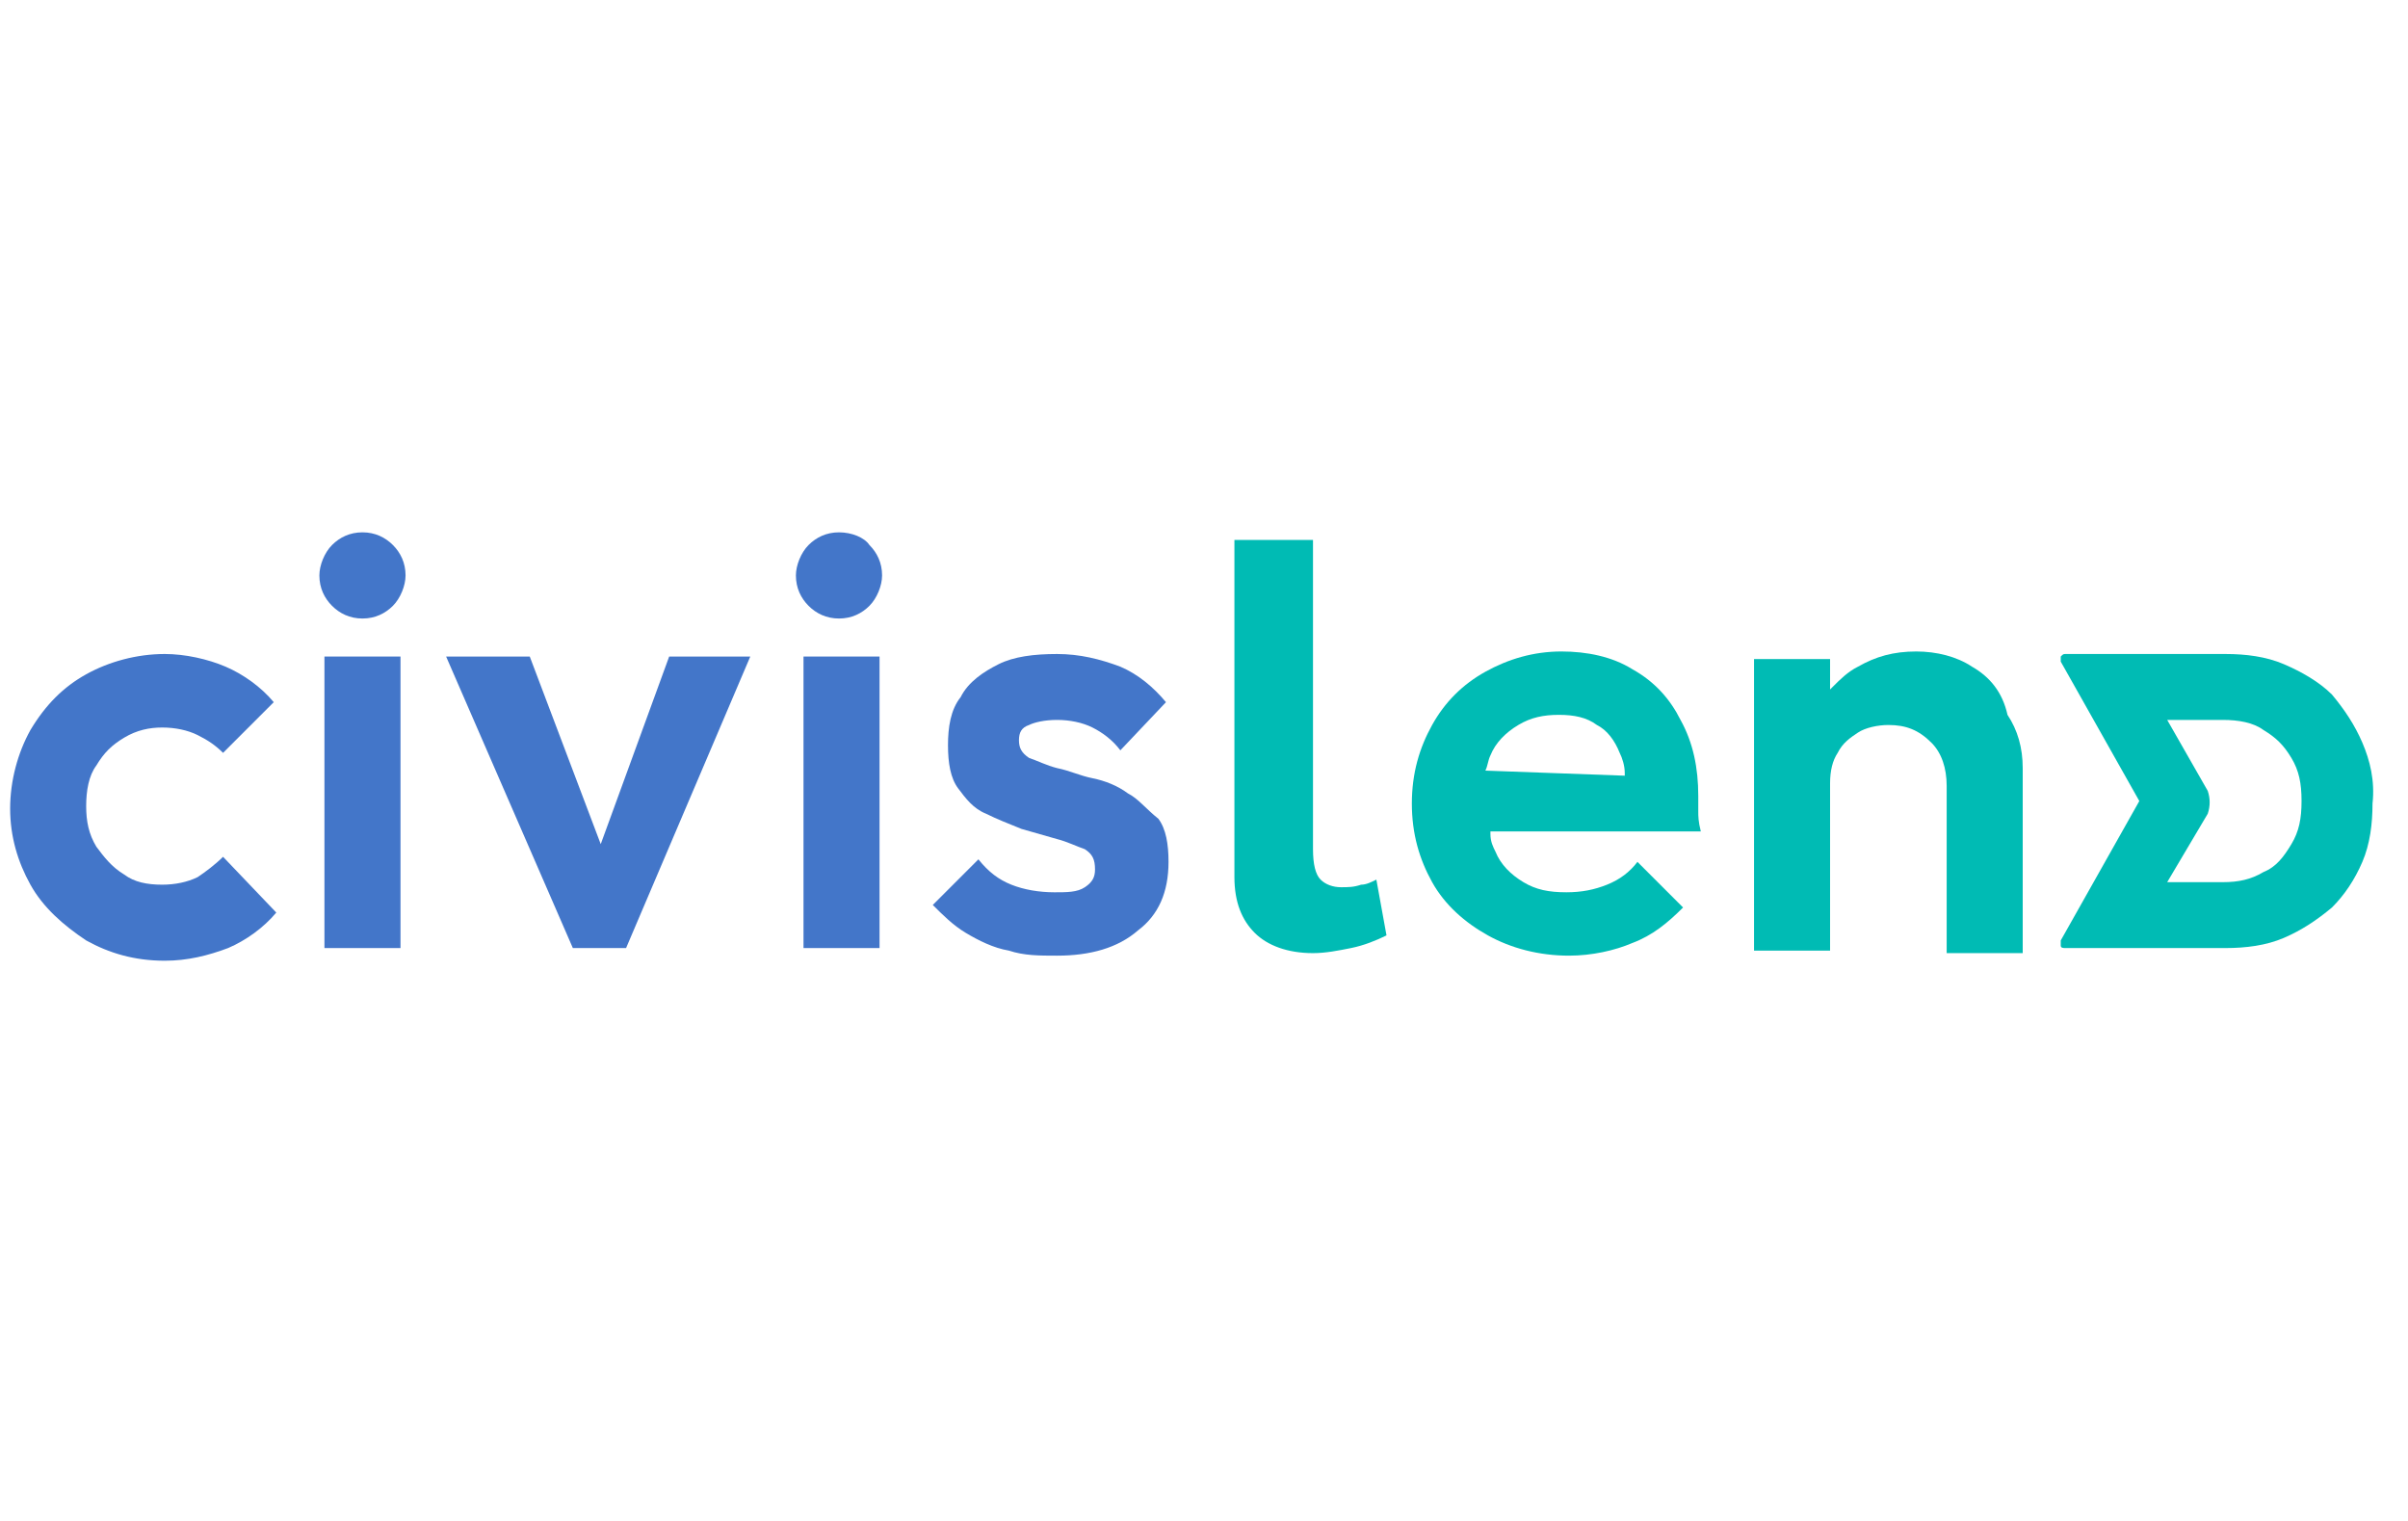 <?xml version="1.0" encoding="utf-8"?>
<!-- Generator: Adobe Illustrator 28.0.0, SVG Export Plug-In . SVG Version: 6.00 Build 0)  -->
<svg version="1.1" id="Layer_1" xmlns="http://www.w3.org/2000/svg" xmlns:xlink="http://www.w3.org/1999/xlink" x="0px" y="0px"
	 width="95px" height="60px" viewBox="0 0 95 60" style="enable-background:new 0 0 95 60;" xml:space="preserve">
<style type="text/css">
	.st0{clip-path:url(#SVGID_00000111893336872184497130000017311009883141645995_);}
	.st1{fill:#4376C9;}
	.st2{fill:#00BBB4;}
</style>
<g>
	<defs>
		<rect id="SVGID_1_" x="-0.3" y="21" width="94" height="17"/>
	</defs>
	<clipPath id="SVGID_00000183227648777910040070000007695266619109562263_">
		<use xlink:href="#SVGID_1_"  style="overflow:visible;"/>
	</clipPath>
	<g style="clip-path:url(#SVGID_00000183227648777910040070000007695266619109562263_);">
		<path class="st1" d="M8.8,33.8c-0.3,0.3-0.7,0.6-1,0.8c-0.4,0.2-0.9,0.3-1.4,0.3c-0.6,0-1.1-0.1-1.5-0.4c-0.5-0.3-0.8-0.7-1.1-1.1
			c-0.3-0.5-0.4-1-0.4-1.6c0-0.6,0.1-1.2,0.4-1.6c0.3-0.5,0.6-0.8,1.1-1.1c0.5-0.3,1-0.4,1.5-0.4c0.5,0,1,0.1,1.4,0.3
			c0.4,0.2,0.7,0.4,1,0.7l0,0l2-2l0,0c-0.5-0.6-1.2-1.1-1.9-1.4c-0.7-0.3-1.6-0.5-2.4-0.5c-1.1,0-2.2,0.3-3.1,0.8
			c-0.9,0.5-1.6,1.2-2.2,2.2c-0.5,0.9-0.8,2-0.8,3.1c0,1.1,0.3,2.1,0.8,3c0.5,0.9,1.3,1.6,2.2,2.2c0.9,0.5,1.9,0.8,3.1,0.8
			c0.9,0,1.7-0.2,2.5-0.5c0.7-0.3,1.4-0.8,1.9-1.4l0,0L8.8,33.8L8.8,33.8z"/>
		<path class="st1" d="M14.3,21c-0.5,0-0.9,0.2-1.2,0.5c-0.3,0.3-0.5,0.8-0.5,1.2c0,0.5,0.2,0.9,0.5,1.2c0.3,0.3,0.7,0.5,1.2,0.5
			c0.5,0,0.9-0.2,1.2-0.5c0.3-0.3,0.5-0.8,0.5-1.2c0-0.5-0.2-0.9-0.5-1.2C15.2,21.2,14.8,21,14.3,21z"/>
		<path class="st1" d="M15.8,25.9h-3v11.5h3V25.9z"/>
		<path class="st1" d="M23.7,33.3l-2.8-7.4l0,0h-3.3l5,11.5h2.1l4.9-11.5h-3.2L23.7,33.3z"/>
		<path class="st1" d="M33.1,21c-0.5,0-0.9,0.2-1.2,0.5c-0.3,0.3-0.5,0.8-0.5,1.2c0,0.5,0.2,0.9,0.5,1.2c0.3,0.3,0.7,0.5,1.2,0.5
			c0.5,0,0.9-0.2,1.2-0.5c0.3-0.3,0.5-0.8,0.5-1.2c0-0.5-0.2-0.9-0.5-1.2C34.1,21.2,33.6,21,33.1,21z"/>
		<path class="st1" d="M34.7,25.9h-3v11.5h3V25.9z"/>
		<path class="st1" d="M44.5,31.3c-0.4-0.3-0.9-0.5-1.4-0.6c-0.5-0.1-0.9-0.3-1.4-0.4c-0.4-0.1-0.8-0.3-1.1-0.4
			c-0.3-0.2-0.4-0.4-0.4-0.7c0-0.3,0.1-0.5,0.4-0.6c0.2-0.1,0.6-0.2,1.1-0.2c0.5,0,1,0.1,1.4,0.3c0.4,0.2,0.8,0.5,1.1,0.9l0,0
			l1.8-1.9l0,0c-0.5-0.6-1.1-1.1-1.8-1.4c-0.8-0.3-1.6-0.5-2.5-0.5c-0.9,0-1.7,0.1-2.3,0.4c-0.6,0.3-1.2,0.7-1.5,1.3
			c-0.4,0.5-0.5,1.2-0.5,1.9c0,0.7,0.1,1.3,0.4,1.7c0.3,0.4,0.6,0.8,1.1,1c0.4,0.2,0.9,0.4,1.4,0.6l1.4,0.4c0.4,0.1,0.8,0.3,1.1,0.4
			c0.3,0.2,0.4,0.4,0.4,0.8c0,0.3-0.1,0.5-0.4,0.7c-0.3,0.2-0.7,0.2-1.2,0.2c-0.6,0-1.2-0.1-1.7-0.3c-0.5-0.2-0.9-0.5-1.3-1l0,0
			l-1.8,1.8l0,0c0.4,0.4,0.8,0.8,1.3,1.1c0.5,0.3,1.1,0.6,1.7,0.7c0.6,0.2,1.2,0.2,1.9,0.2c1.3,0,2.4-0.3,3.2-1
			c0.8-0.6,1.2-1.5,1.2-2.7c0-0.7-0.1-1.3-0.4-1.7C45.2,31.9,44.9,31.5,44.5,31.3z"/>
		<path class="st2" d="M54.3,34.7c-0.2,0.1-0.4,0.2-0.6,0.2c-0.3,0.1-0.5,0.1-0.8,0.1c-0.3,0-0.6-0.1-0.8-0.3
			c-0.2-0.2-0.3-0.6-0.3-1.2V21.3h-3.1v13.3c0,1,0.3,1.7,0.8,2.2c0.5,0.5,1.3,0.8,2.3,0.8c0.5,0,1-0.1,1.5-0.2
			c0.5-0.1,1-0.3,1.4-0.5l0,0L54.3,34.7L54.3,34.7z"/>
		<path class="st2" d="M64.4,26.4c-0.8-0.5-1.8-0.7-2.8-0.7c-1.1,0-2.1,0.3-3,0.8c-0.9,0.5-1.6,1.2-2.1,2.1
			c-0.5,0.9-0.8,1.9-0.8,3.1c0,1.2,0.3,2.2,0.8,3.1c0.5,0.9,1.3,1.6,2.2,2.1c0.9,0.5,2,0.8,3.2,0.8c0.9,0,1.8-0.2,2.5-0.5
			c0.8-0.3,1.4-0.8,2-1.4l0,0l-1.8-1.8l0,0c-0.3,0.4-0.7,0.7-1.2,0.9c-0.5,0.2-1,0.3-1.6,0.3c-0.7,0-1.2-0.1-1.7-0.4
			c-0.5-0.3-0.9-0.7-1.1-1.2c-0.1-0.2-0.2-0.4-0.2-0.7l0-0.1l8.3,0l0,0C67,32.4,67,32.2,67,32c0-0.2,0-0.4,0-0.6
			c0-1.1-0.2-2.1-0.7-3C65.9,27.6,65.3,26.9,64.4,26.4z M58.6,30.4c0.1-0.2,0.1-0.4,0.2-0.6c0.2-0.5,0.6-0.9,1.1-1.2l0,0
			c0.5-0.3,1-0.4,1.6-0.4c0.6,0,1.1,0.1,1.5,0.4c0.4,0.2,0.7,0.6,0.9,1.1c0.1,0.2,0.2,0.5,0.2,0.8l0,0.1L58.6,30.4L58.6,30.4z"/>
		<path class="st2" d="M77.8,26.3c-0.6-0.4-1.4-0.6-2.2-0.6c-0.9,0-1.6,0.2-2.3,0.6c-0.4,0.2-0.7,0.5-1,0.8l-0.1,0.1v-1.2h-3v11.5h3
			v-6.6c0-0.5,0.1-0.9,0.3-1.2c0.2-0.4,0.5-0.6,0.8-0.8c0.3-0.2,0.8-0.3,1.2-0.3c0.7,0,1.2,0.2,1.7,0.7c0.4,0.4,0.6,1,0.6,1.7v6.6h3
			v-7.3c0-0.8-0.2-1.5-0.6-2.1C79,27.3,78.5,26.7,77.8,26.3z"/>
		<path class="st2" d="M93.2,29.3L93.2,29.3c-0.3-0.7-0.7-1.3-1.2-1.9c-0.5-0.5-1.2-0.9-1.9-1.2c-0.7-0.3-1.5-0.4-2.3-0.4h-3.7
			l-2.6,0c-0.1,0-0.1,0-0.2,0.1c0,0.1,0,0.1,0,0.2l3.1,5.5l-3.1,5.5c0,0.1,0,0.1,0,0.2c0,0.1,0.1,0.1,0.2,0.1l2.6,0h3.7
			c0.8,0,1.6-0.1,2.3-0.4c0.7-0.3,1.3-0.7,1.9-1.2c0.5-0.5,0.9-1.1,1.2-1.8c0.3-0.7,0.4-1.5,0.4-2.3C93.7,30.8,93.5,30,93.2,29.3z
			 M87.1,32.1c0.1-0.3,0.1-0.6,0-0.9l-1.6-2.8h2.2c0.6,0,1.2,0.1,1.6,0.4c0.5,0.3,0.8,0.6,1.1,1.1c0.3,0.5,0.4,1,0.4,1.7
			c0,0.7-0.1,1.2-0.4,1.7c-0.3,0.5-0.6,0.9-1.1,1.1c-0.5,0.3-1,0.4-1.6,0.4h-2.2L87.1,32.1z"/>
	</g>
</g>
</svg>
